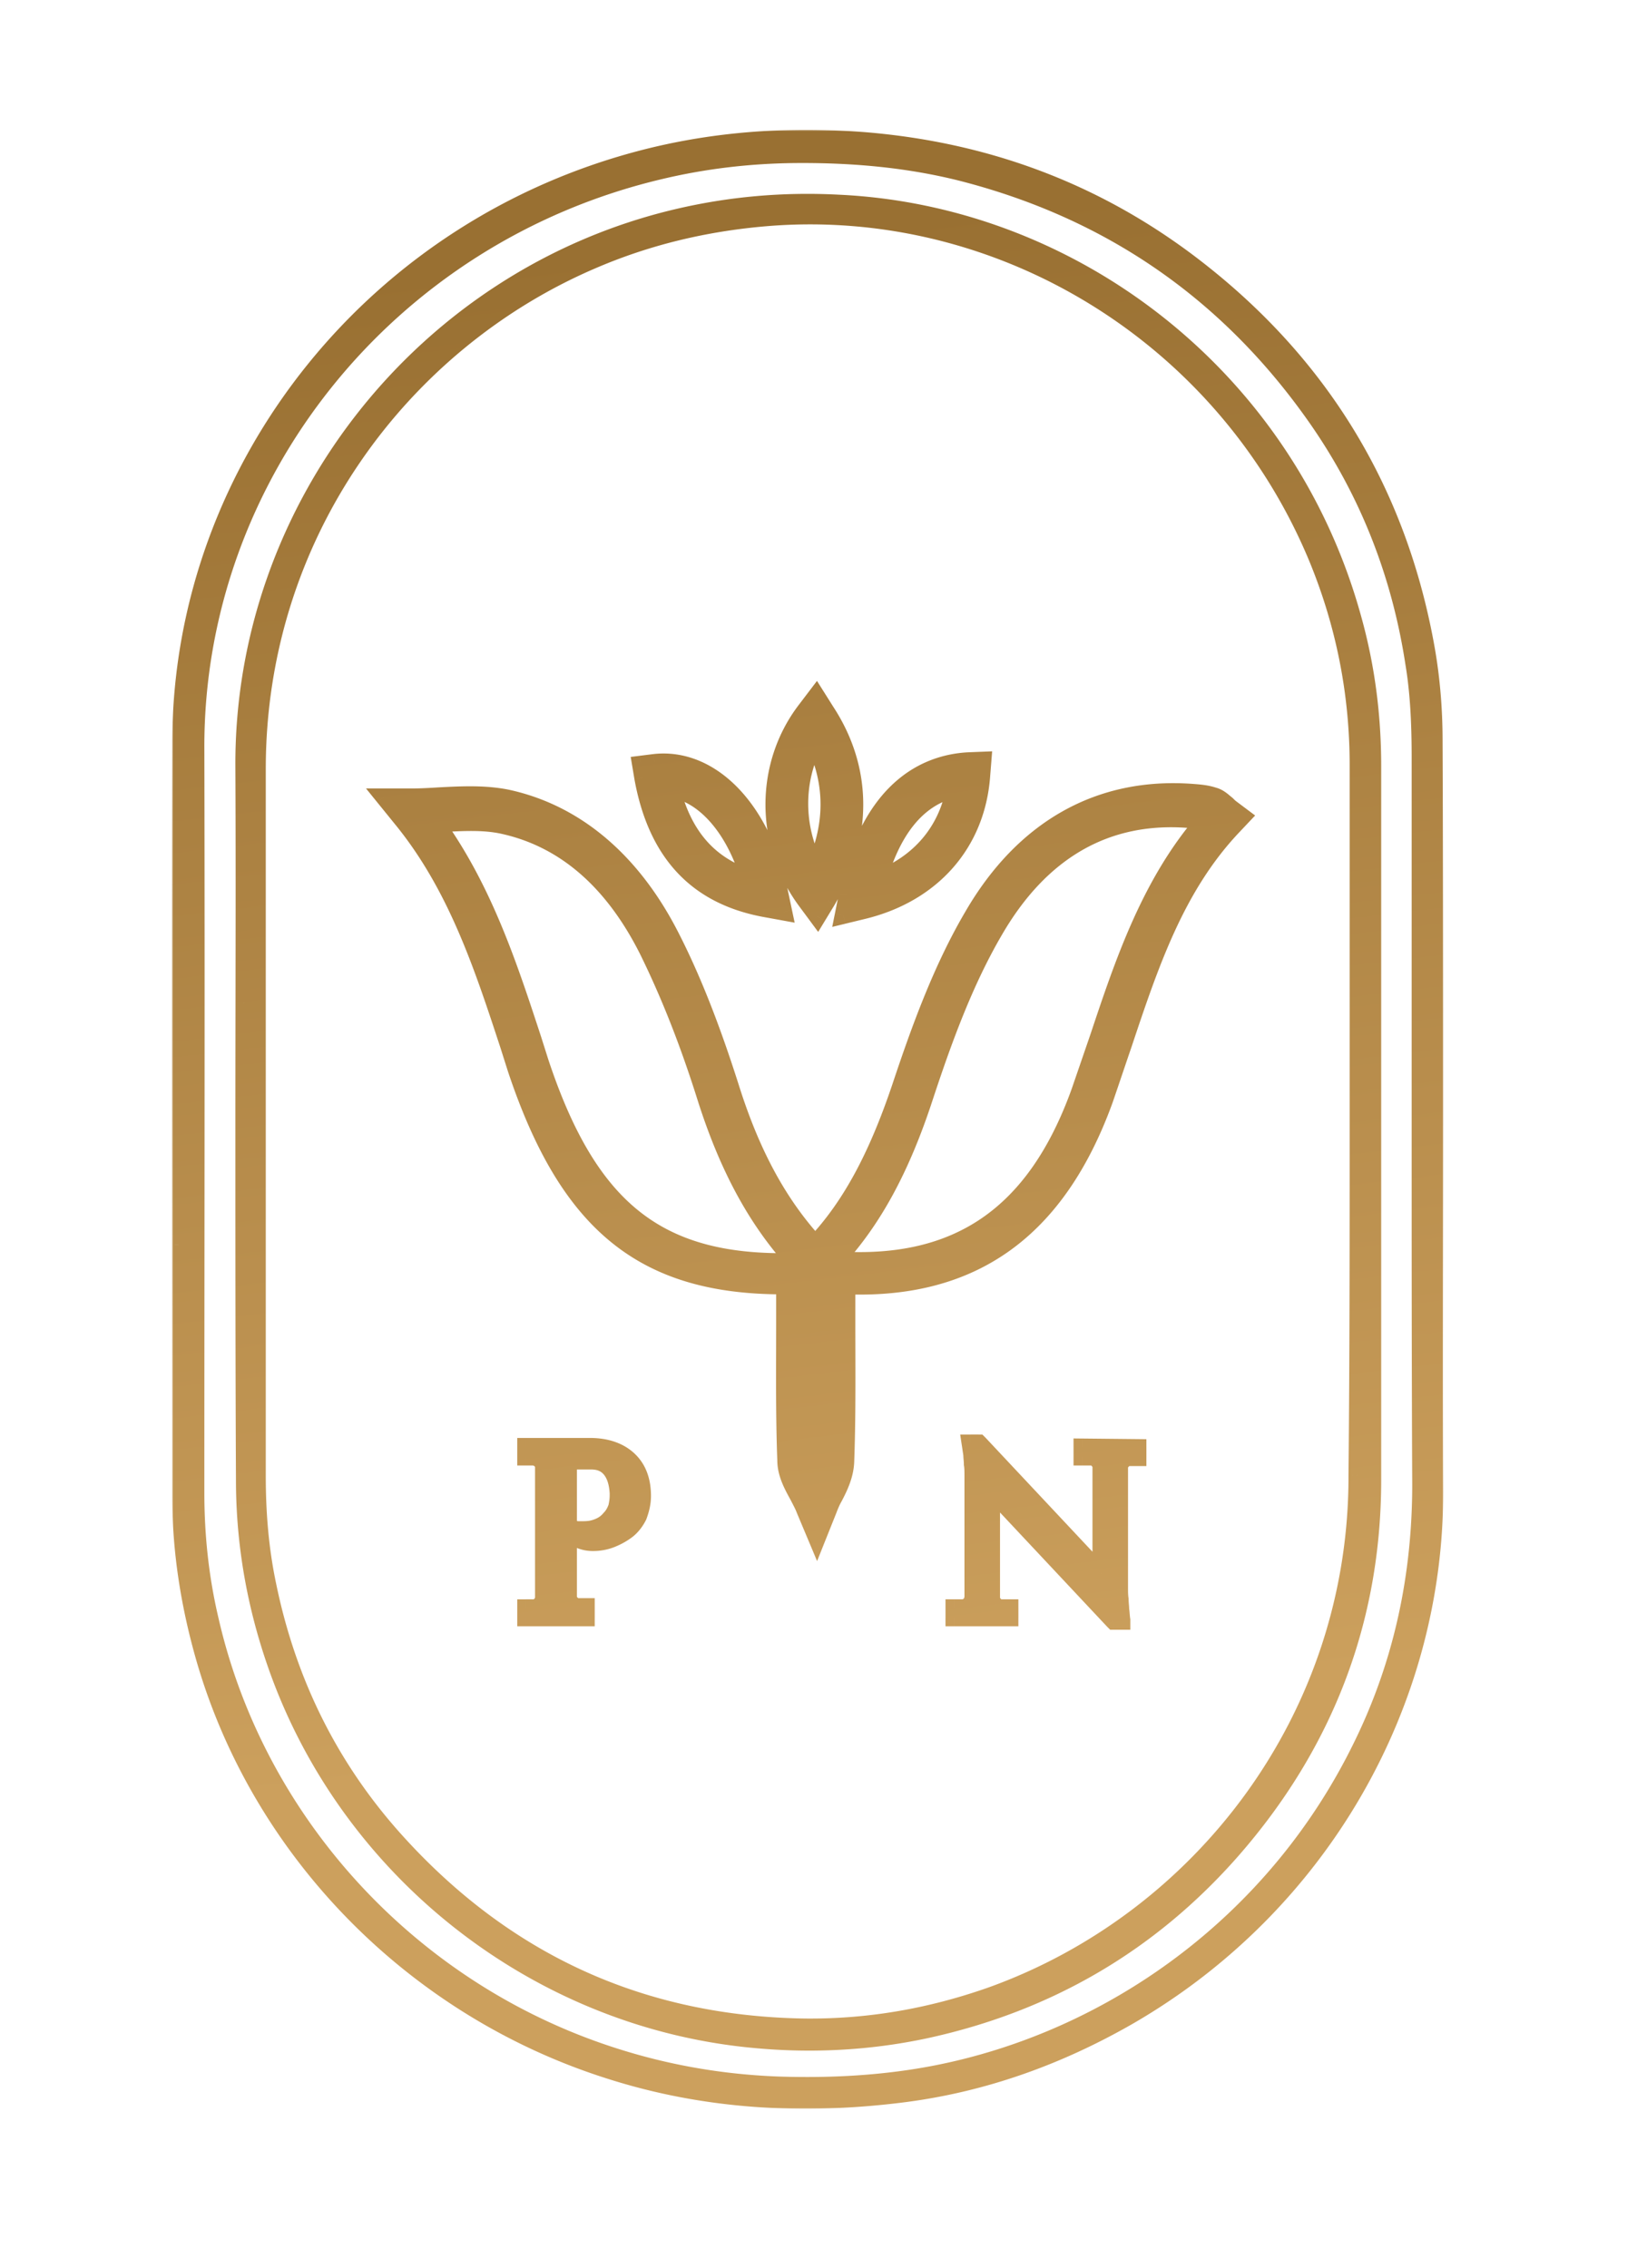 <svg width="575" height="792" viewBox="0 0 575 792" fill="none" xmlns="http://www.w3.org/2000/svg"><mask id="c" maskUnits="userSpaceOnUse" x="60.042" y="45.337" width="444" height="691" fill="#000"><path fill="#fff" d="M60.042 45.337h444v691h-444z"/><path fill-rule="evenodd" clip-rule="evenodd" d="M500.801 434.467c.022-14.28.044-28.568.044-42.878 0-44.112 0-88.223-.2-132.736 0-11.629-1.002-23.459-3.207-34.888-9.821-52.131-35.674-95.24-77.562-128.524-34.472-27.47-73.954-42.708-118.247-46.317-23.649-1.805-47.098-.602-70.347 4.611-99.407 22.457-167.95 109.276-168.15 205.319-.134 58.545-.09 117.091-.045 175.636v.007c.022 29.274.045 58.548.045 87.822 0 19.048 3.006 37.896 8.217 56.142 19.44 67.771 73.152 122.509 141.295 144.164 33.67 10.827 68.142 12.632 102.814 8.221 28.059-3.609 54.113-13.033 78.564-27.069 66.94-38.697 107.224-109.476 106.823-183.864-.134-28.598-.089-57.107-.044-85.646m-4.966-169.799v126.52c0 42.306 0 84.814.2 127.121 0 31.88-6.413 62.357-20.443 91.029-30.664 63.16-88.584 102.86-148.309 114.69-18.238 3.609-36.877 4.612-55.516 4.01-21.445-.802-42.088-4.611-62.33-11.629-68.343-23.66-120.251-81.406-136.084-150.781-3.407-14.436-5.01-29.274-5.01-44.312 0-28.947.022-57.872.044-86.789.044-57.813.089-115.596-.045-173.468-.2-94.84 66.74-179.052 162.339-201.509 15.232-3.609 30.664-5.414 46.297-5.614 19.641-.2 39.282 1.403 58.522 6.216 51.908 13.233 92.994 41.705 123.458 84.814 18.438 26.066 29.862 55.139 34.672 86.619 1.804 10.827 2.205 22.055 2.205 33.083M85.222 350.084c-.022 13.701-.044 27.402-.044 41.104v.002c0 41.705 0 83.409.2 125.515 0 22.256 3.808 43.91 11.224 64.964 25.252 71.781 90.99 123.111 165.946 130.329 20.242 2.005 40.485 1.002 60.326-3.208 42.689-9.224 78.564-30.076 107.224-62.759 32.267-36.893 49.102-80.202 49.102-129.326v-249.23c0-17.644-2.204-34.888-7.014-51.931-23.449-84.413-98.205-140.755-179.375-144.565-19.04-1.002-37.879.602-56.518 5.013C148.109 96.844 84.577 177.247 85.178 267.876c.133 27.402.089 54.805.044 82.207zm388.968-83.01v124.715c0 41.104 0 82.208-.401 123.312.2 84.814-54.514 155.392-127.667 181.658-21.044 7.419-42.488 11.229-64.935 11.028-57.721-.802-105.621-23.058-143.9-65.966-22.648-25.465-37.078-55.14-43.892-88.624-2.605-12.432-3.608-25.064-3.608-37.896V268.478c0-82.208 50.506-148.976 116.644-177.448 19.44-8.422 39.683-13.234 60.927-15.038 81.37-6.818 159.934 40.702 192.402 118.499 9.62 23.259 14.43 47.52 14.43 72.583M285.195 537.156l-4.209-10.025c-.449-1.197-1.008-2.282-1.597-3.421v-.001q-.301-.58-.608-1.19c-2.204-4.01-4.409-8.02-4.409-12.632-.481-12.839-.449-25.677-.417-38.413.008-3.177.016-6.346.016-9.508v-13.033h-.601c-48.902 0-75.157-21.654-93.194-75.791l-2.606-8.221-.146-.444c-8.972-27.33-18.196-55.423-37.332-78.756l-6.013-7.419h9.42c3.407 0 6.814-.2 10.021-.401 7.816-.401 15.833-.802 23.649.802 23.85 5.214 43.491 21.856 56.919 48.122 7.616 14.837 14.43 32.281 21.044 53.134 7.215 22.858 16.635 40.302 29.462 54.337 12.425-13.233 21.645-30.477 29.862-54.938 6.614-19.851 14.23-40.904 25.052-59.35 17.837-30.878 44.493-45.716 76.76-43.31 2.606.201 5.011.401 7.416 1.203 1.603.401 2.806 1.404 4.209 2.607.3.2.551.451.826.727.276.275.576.576.977.877l4.009 3.008-3.407 3.609c-19.641 20.852-28.66 47.52-38.08 75.791a2322 2322 0 0 0-3.308 9.727c-1.102 3.257-2.204 6.515-3.306 9.722-16.434 45.315-45.695 66.568-89.987 64.964v12.833q.001 4.721.015 9.523c.033 12.911.066 26.184-.416 39.2-.201 4.411-2.004 8.421-4.009 12.231-.801 1.403-1.403 2.807-2.004 4.411zm-2.405-91.23v16.241c0 3.117-.008 6.249-.016 9.393-.032 12.632-.065 25.443.417 38.127 0 1.604.801 3.609 1.803 5.413.802-1.804 1.403-3.408 1.403-5.012.401-16.041.401-32.482.401-48.322v-16.442l-2.004 2.005zm-130.473-158.4c16.635 23.258 25.253 49.525 33.671 75.19l2.605 8.22c17.236 51.931 41.687 70.779 88.785 69.576-13.428-14.837-23.248-33.084-30.864-56.944-6.413-20.451-13.228-37.294-20.443-51.931-12.225-24.261-29.261-38.898-50.705-43.51-6.574-1.395-13.741-1.007-21.109-.609h-.001l-.135.008c-.568-.142-1.036-.083-1.403-.036-.15.019-.284.036-.401.036M292.009 439.91c42.489 2.808 69.545-15.839 84.977-58.748l6.614-19.248c8.819-26.467 18.038-53.536 36.677-75.19-1.203-.201-3.006-.401-4.809-.602h-.001c-29.061-2.406-52.109 10.828-68.343 38.898-10.422 17.845-17.837 38.297-24.251 57.746-8.217 25.264-18.037 43.109-30.864 57.144m-25.052-122.709 6.614 1.203-1.403-6.617c-5.812-29.073-23.85-47.72-43.691-45.515l-4.81.602.801 4.812c4.81 26.266 18.84 41.104 42.489 45.515m-32.468-41.705c4.209 16.441 13.028 26.466 27.057 31.078-5.211-17.444-15.633-29.274-27.057-31.078m59.925 44.111 1.403-7.018c7.816-37.294 27.457-46.116 42.288-46.918l5.011-.201-.401 5.013c-1.604 23.86-17.236 41.705-41.687 47.52zm38.881-44.111c-12.426 2.807-21.445 13.433-26.655 31.479 14.43-5.614 23.849-16.642 26.655-31.479m-51.908 39.099 4.008 5.414 3.407-5.615c12.827-22.256 12.827-45.715-.4-65.966l-3.408-5.414-3.807 5.013c-14.631 19.248-14.631 46.517.2 66.568m3.006-55.34c-7.014 13.234-7.014 29.675.201 43.309 6.613-14.837 6.413-29.474-.201-43.309m-83.16 274.85a5 5 0 0 1-.614-.157c-.235 0-.401-.069-.539-.126a.7.7 0 0 0-.263-.074l-.802-.401v2.606l.401.201c1.403.802 2.606 1.403 3.808 1.804 1.203.401 2.405.602 3.808.602 2.205 0 4.409-.401 6.413-1.203q3.007-1.203 5.412-3.008c1.603-1.203 3.006-3.007 4.008-5.012.802-2.206 1.403-4.412 1.403-7.018q0-8.121-4.81-12.632c-3.207-3.008-7.816-4.612-13.428-4.612h-22.447v3.609h2.405c1.002 0 1.804.401 2.606 1.003q1.202 1.203 1.202 2.406v45.515c0 1.203-.401 2.005-1.202 2.807-.602.602-1.403 1.003-2.606 1.003h-2.405v3.408h21.044v-3.809h-2.405c-1.002 0-1.804-.201-2.605-1.003-.802-.602-1.203-1.604-1.203-2.607v-47.319h8.017c3.006 0 5.211 1.002 6.814 3.008 1.603 2.005 2.405 4.812 2.605 8.22v.802c0 1.404-.2 2.607-.4 3.609v.201q-.902 2.706-2.405 4.211c-1.002 1.203-2.005 2.005-3.207 2.606q-1.804.903-3.608 1.203l-.107.018c-1.167.183-2.328.183-3.3.183-.603 0-1.133 0-1.59-.044m187.579 31.924h2.805v-.401a22 22 0 0 1-.2-1.805c-.05-.601-.1-1.203-.2-1.804 0-.579-.047-1.111-.095-1.663a21 21 0 0 1-.106-1.946c-.2-1.404-.2-2.607-.2-3.81v-42.307q0-1.203 1.202-2.406a3.32 3.32 0 0 1 2.405-1.002h2.806v-3.409l-19.44-.2v3.408h2.805c1.003 0 2.005.201 2.606 1.003.802.802 1.202 1.604 1.202 2.606v37.094l-42.488-45.314-.201-.201h-3.006l.601 4.01c0 .479.046 1.003.094 1.551.052.6.107 1.229.107 1.858.2 1.203.2 2.606.2 4.01v42.507c-.2 1.003-.401 1.805-1.202 2.607-.802.601-1.604 1.002-2.606 1.002h-2.806v3.409h19.441v-3.409h-2.806c-1.002 0-1.804-.2-2.405-1.002-.802-.802-1.202-1.604-1.202-2.607v-37.294l42.488 45.314z"/></mask><path fill-rule="evenodd" clip-rule="evenodd" d="M500.801 434.467c.022-14.28.044-28.568.044-42.878 0-44.112 0-88.223-.2-132.736 0-11.629-1.002-23.459-3.207-34.888-9.821-52.131-35.674-95.24-77.562-128.524-34.472-27.47-73.954-42.708-118.247-46.317-23.649-1.805-47.098-.602-70.347 4.611-99.407 22.457-167.95 109.276-168.15 205.319-.134 58.545-.09 117.091-.045 175.636v.007c.022 29.274.045 58.548.045 87.822 0 19.048 3.006 37.896 8.217 56.142 19.44 67.771 73.152 122.509 141.295 144.164 33.67 10.827 68.142 12.632 102.814 8.221 28.059-3.609 54.113-13.033 78.564-27.069 66.94-38.697 107.224-109.476 106.823-183.864-.134-28.598-.089-57.107-.044-85.646m-4.966-169.799v126.52c0 42.306 0 84.814.2 127.121 0 31.88-6.413 62.357-20.443 91.029-30.664 63.16-88.584 102.86-148.309 114.69-18.238 3.609-36.877 4.612-55.516 4.01-21.445-.802-42.088-4.611-62.33-11.629-68.343-23.66-120.251-81.406-136.084-150.781-3.407-14.436-5.01-29.274-5.01-44.312 0-28.947.022-57.872.044-86.789.044-57.813.089-115.596-.045-173.468-.2-94.84 66.74-179.052 162.339-201.509 15.232-3.609 30.664-5.414 46.297-5.614 19.641-.2 39.282 1.403 58.522 6.216 51.908 13.233 92.994 41.705 123.458 84.814 18.438 26.066 29.862 55.139 34.672 86.619 1.804 10.827 2.205 22.055 2.205 33.083M85.222 350.084c-.022 13.701-.044 27.402-.044 41.104v.002c0 41.705 0 83.409.2 125.515 0 22.256 3.808 43.91 11.224 64.964 25.252 71.781 90.99 123.111 165.946 130.329 20.242 2.005 40.485 1.002 60.326-3.208 42.689-9.224 78.564-30.076 107.224-62.759 32.267-36.893 49.102-80.202 49.102-129.326v-249.23c0-17.644-2.204-34.888-7.014-51.931-23.449-84.413-98.205-140.755-179.375-144.565-19.04-1.002-37.879.602-56.518 5.013C148.109 96.844 84.577 177.247 85.178 267.876c.133 27.402.089 54.805.044 82.207zm388.968-83.01v124.715c0 41.104 0 82.208-.401 123.312.2 84.814-54.514 155.392-127.667 181.658-21.044 7.419-42.488 11.229-64.935 11.028-57.721-.802-105.621-23.058-143.9-65.966-22.648-25.465-37.078-55.14-43.892-88.624-2.605-12.432-3.608-25.064-3.608-37.896V268.478c0-82.208 50.506-148.976 116.644-177.448 19.44-8.422 39.683-13.234 60.927-15.038 81.37-6.818 159.934 40.702 192.402 118.499 9.62 23.259 14.43 47.52 14.43 72.583M285.195 537.156l-4.209-10.025c-.449-1.197-1.008-2.282-1.597-3.421v-.001q-.301-.58-.608-1.19c-2.204-4.01-4.409-8.02-4.409-12.632-.481-12.839-.449-25.677-.417-38.413.008-3.177.016-6.346.016-9.508v-13.033h-.601c-48.902 0-75.157-21.654-93.194-75.791l-2.606-8.221-.146-.444c-8.972-27.33-18.196-55.423-37.332-78.756l-6.013-7.419h9.42c3.407 0 6.814-.2 10.021-.401 7.816-.401 15.833-.802 23.649.802 23.85 5.214 43.491 21.856 56.919 48.122 7.616 14.837 14.43 32.281 21.044 53.134 7.215 22.858 16.635 40.302 29.462 54.337 12.425-13.233 21.645-30.477 29.862-54.938 6.614-19.851 14.23-40.904 25.052-59.35 17.837-30.878 44.493-45.716 76.76-43.31 2.606.201 5.011.401 7.416 1.203 1.603.401 2.806 1.404 4.209 2.607.3.2.551.451.826.727.276.275.576.576.977.877l4.009 3.008-3.407 3.609c-19.641 20.852-28.66 47.52-38.08 75.791a2322 2322 0 0 0-3.308 9.727c-1.102 3.257-2.204 6.515-3.306 9.722-16.434 45.315-45.695 66.568-89.987 64.964v12.833q.001 4.721.015 9.523c.033 12.911.066 26.184-.416 39.2-.201 4.411-2.004 8.421-4.009 12.231-.801 1.403-1.403 2.807-2.004 4.411zm-2.405-91.23v16.241c0 3.117-.008 6.249-.016 9.393-.032 12.632-.065 25.443.417 38.127 0 1.604.801 3.609 1.803 5.413.802-1.804 1.403-3.408 1.403-5.012.401-16.041.401-32.482.401-48.322v-16.442l-2.004 2.005zm-130.473-158.4c16.635 23.258 25.253 49.525 33.671 75.19l2.605 8.22c17.236 51.931 41.687 70.779 88.785 69.576-13.428-14.837-23.248-33.084-30.864-56.944-6.413-20.451-13.228-37.294-20.443-51.931-12.225-24.261-29.261-38.898-50.705-43.51-6.574-1.395-13.741-1.007-21.109-.609h-.001l-.135.008c-.568-.142-1.036-.083-1.403-.036-.15.019-.284.036-.401.036M292.009 439.91c42.489 2.808 69.545-15.839 84.977-58.748l6.614-19.248c8.819-26.467 18.038-53.536 36.677-75.19-1.203-.201-3.006-.401-4.809-.602h-.001c-29.061-2.406-52.109 10.828-68.343 38.898-10.422 17.845-17.837 38.297-24.251 57.746-8.217 25.264-18.037 43.109-30.864 57.144m-25.052-122.709 6.614 1.203-1.403-6.617c-5.812-29.073-23.85-47.72-43.691-45.515l-4.81.602.801 4.812c4.81 26.266 18.84 41.104 42.489 45.515m-32.468-41.705c4.209 16.441 13.028 26.466 27.057 31.078-5.211-17.444-15.633-29.274-27.057-31.078m59.925 44.111 1.403-7.018c7.816-37.294 27.457-46.116 42.288-46.918l5.011-.201-.401 5.013c-1.604 23.86-17.236 41.705-41.687 47.52zm38.881-44.111c-12.426 2.807-21.445 13.433-26.655 31.479 14.43-5.614 23.849-16.642 26.655-31.479m-51.908 39.099 4.008 5.414 3.407-5.615c12.827-22.256 12.827-45.715-.4-65.966l-3.408-5.414-3.807 5.013c-14.631 19.248-14.631 46.517.2 66.568m3.006-55.34c-7.014 13.234-7.014 29.675.201 43.309 6.613-14.837 6.413-29.474-.201-43.309m-83.16 274.85a5 5 0 0 1-.614-.157c-.235 0-.401-.069-.539-.126a.7.7 0 0 0-.263-.074l-.802-.401v2.606l.401.201c1.403.802 2.606 1.403 3.808 1.804 1.203.401 2.405.602 3.808.602 2.205 0 4.409-.401 6.413-1.203q3.007-1.203 5.412-3.008c1.603-1.203 3.006-3.007 4.008-5.012.802-2.206 1.403-4.412 1.403-7.018q0-8.121-4.81-12.632c-3.207-3.008-7.816-4.612-13.428-4.612h-22.447v3.609h2.405c1.002 0 1.804.401 2.606 1.003q1.202 1.203 1.202 2.406v45.515c0 1.203-.401 2.005-1.202 2.807-.602.602-1.403 1.003-2.606 1.003h-2.405v3.408h21.044v-3.809h-2.405c-1.002 0-1.804-.201-2.605-1.003-.802-.602-1.203-1.604-1.203-2.607v-47.319h8.017c3.006 0 5.211 1.002 6.814 3.008 1.603 2.005 2.405 4.812 2.605 8.22v.802c0 1.404-.2 2.607-.4 3.609v.201q-.902 2.706-2.405 4.211c-1.002 1.203-2.005 2.005-3.207 2.606q-1.804.903-3.608 1.203l-.107.018c-1.167.183-2.328.183-3.3.183-.603 0-1.133 0-1.59-.044m187.579 31.924h2.805v-.401a22 22 0 0 1-.2-1.805c-.05-.601-.1-1.203-.2-1.804 0-.579-.047-1.111-.095-1.663a21 21 0 0 1-.106-1.946c-.2-1.404-.2-2.607-.2-3.81v-42.307q0-1.203 1.202-2.406a3.32 3.32 0 0 1 2.405-1.002h2.806v-3.409l-19.44-.2v3.408h2.805c1.003 0 2.005.201 2.606 1.003.802.802 1.202 1.604 1.202 2.606v37.094l-42.488-45.314-.201-.201h-3.006l.601 4.01c0 .479.046 1.003.094 1.551.052.6.107 1.229.107 1.858.2 1.203.2 2.606.2 4.01v42.507c-.2 1.003-.401 1.805-1.202 2.607-.802.601-1.604 1.002-2.606 1.002h-2.806v3.409h19.441v-3.409h-2.806c-1.002 0-1.804-.2-2.405-1.002-.802-.802-1.202-1.604-1.202-2.607v-37.294l42.488 45.314z" fill="url(#a)"/><path d="M288.298 461.766v-16.442h-3v16.442zm212.503-27.299 3 .005zm-.156-175.614h-3v.014zm-3.207-34.888-2.948.556.002.012zM419.876 95.441l-1.869 2.346.003.002zM301.629 49.124l.244-2.99-.008-.001h-.007zm-70.347 4.611-.656-2.927-.005.001zM63.132 259.054l3 .007v-.001zm-.045 175.636 3-.002zm0 .001 3-.002zm0 .006-3 .003zm8.262 143.964-2.885.824.001.003zm141.295 144.164.918-2.856-.01-.003zm102.814 8.221.379 2.976.004-.001zm78.564-27.069 1.494 2.602.008-.004zm106.823-183.864-3 .014v.002zm-4.81-1.804h3v-.015zm-20.443 91.029-2.694-1.318-.004.008zm-148.309 114.69.582 2.943h.001zm-55.516 4.01-.112 2.998h.008l.007.001zm-62.33-11.629.983-2.835h-.002zM73.353 565.628l2.925-.667-.003-.011-.002-.011zm-4.966-131.101-3-.003zm-.045-173.468-3 .006v.001zM230.681 59.55l.686 2.92h.006zm46.297-5.614-.031-3h-.008zm58.522 6.216.741-2.907-.013-.004zm123.458 84.814-2.45 1.731v.001zm34.672 86.619-2.966.453.004.02.003.02zM85.222 350.084l3 .005v-.005zm.156 166.621h3v-.015zm11.224 64.964 2.83-.996v-.001zm165.946 130.329.296-2.986h-.008zm60.326-3.208.623 2.934.01-.002zm107.224-62.759 2.255 1.978.003-.003zm42.088-430.487-2.891.803.003.012zM292.811 70.979l-.158 2.996h.018zm-56.518 5.013.691 2.92v-.001zM85.178 267.876l3-.014v-.006zm.044 82.207-3-.005v.005zM473.79 515.101l-3-.03v.037zM346.122 696.759l.998 2.83.008-.003.008-.003zm-64.935 11.028-.042 3h.015zm-143.9-65.966-2.242 1.993.003.004zm-43.892-88.624 2.94-.599-.002-.008-.002-.009zM206.431 91.03l1.186 2.755.006-.003zm60.927-15.038-.25-2.99h-.004zM459.76 194.49l2.772-1.147-.004-.009zM280.986 527.13l-2.809 1.053.02.054.023.054zm4.209 10.025-2.766 1.161 2.833 6.751 2.718-6.798zm-5.806-13.446-2.683 1.341.009.017.008.018zm0-.001 2.683-1.341-.008-.018-.009-.017zm-.608-1.19 2.684-1.341-.026-.053-.029-.051zm-4.409-12.632h3v-.056l-.002-.056zm-.417-38.413-3-.008zm.016-22.541h3v-3h-3zm-93.795-75.791-2.86.906.006.021.007.021zm-2.606-8.221 2.86-.906-.005-.015-.005-.015zm-.146-.444-2.85.935zm-37.332-78.756-2.331 1.889.006.007.005.007zm-6.013-7.419v-3h-6.293l3.963 4.889zm19.441-.401-.154-2.996-.016.001-.017.001zm23.649.802.641-2.93-.019-.004-.019-.004zm56.919 48.122-2.671 1.366.002.004zm21.044 53.134 2.861-.903-.001-.004zm29.462 54.337-2.215 2.024 2.185 2.391 2.217-2.361zm29.862-54.938 2.844.955.002-.007zm25.052-59.35 2.588 1.518.005-.009.005-.009zm76.76-43.31.23-2.991h-.007zm7.416 1.203-.949 2.846.109.037.112.028zm4.209 2.607-1.953 2.277.137.118.151.101zm.826.727-2.122 2.121zm.977.877 1.801-2.4zm4.009 3.008 2.181 2.059 2.306-2.443-2.687-2.016zm-3.407 3.609-2.182-2.06-.002.003zm-38.08 75.791 2.837.975.005-.013.004-.014zm-3.308 9.727 2.842.961zm-3.306 9.722 2.821 1.023.008-.024.008-.024zm-89.987 64.964.108-2.998-3.108-.112v3.11zm.015 22.356 3-.008zm-.416 39.2 2.997.136v-.013l.001-.012zm-4.009 12.231 2.605 1.488.026-.046.024-.046zm-2.004 4.411 2.786 1.114.012-.031.011-.03zm-6.413-81.205 1.721-2.458-4.721-3.306v5.764zm-.016 25.634-3-.008zm.417 38.127h3v-.057l-.003-.057zm1.803 5.413-2.622 1.457 2.921 5.261 2.443-5.5zm1.403-5.012-2.999-.075-.001.037v.038zm.401-64.764h3v-7.245l-5.122 5.124zm-2.004 2.005-1.721 2.458 2.063 1.444 1.78-1.781zm-98.806-84.613 2.86-.907-.005-.014-.005-.014zm-33.671-75.19v-3h-5.833l3.393 4.745zm36.276 83.41-2.86.907.006.019.007.019zm88.785 69.576.077 2.999 6.533-.167-4.385-4.845zm-30.864-56.944-2.862.898.002.007.002.007zm-20.443-51.931 2.691-1.326-.006-.012-.006-.012zm-50.705-43.51.63-2.933-.008-.001zm-21.109-.609v3h.081l.081-.004zm-.001 0v-3h-.081l-.081.005zm-.135.008-.728 2.91.439.11.451-.025zm-1.403-.036v3h.19l.188-.024zm0 0v-3h-.19l-.188.024zm224.268 93.672 2.823 1.015.008-.02.007-.02zm-84.977 58.748-2.215-2.023-4.209 4.606 6.226.411zm91.591-77.996 2.837.974.005-.013.004-.013zm36.677-75.19 2.273 1.957 3.477-4.04-5.257-.876zm-4.809-.602-.344 2.981.012.001zm-.001 0 .343-2.98-.048-.006-.048-.004zm-68.343 38.898 2.591 1.513.006-.011zm-24.251 57.746-2.849-.939-.003.011zm-49.302-64.362-.537 2.952 4.399.8-.927-4.374zm-6.614-1.203-.55 2.949.013.002zm5.211-5.414-2.942.588.004.017.003.018zm-43.691-45.515-.332-2.981-.02.002-.02.003zm-4.81.602-.373-2.977-3.1.388.514 3.082zm.801 4.812-2.959.493.004.024.005.023zm10.021 3.81.468-2.964-4.505-.711 1.131 4.419zm27.057 31.078-.937 2.85 5.455 1.793-1.644-5.502zm34.271 6.015-2.936-.615-.003.013-.003.014zm-1.403 7.018-2.942-.588-.922 4.612 4.571-1.109zm43.691-53.936-.12-2.998-.021.001-.021.001zm5.011-.201 2.99.239.27-3.372-3.38.136zm-.401 5.013-2.991-.239-.001.019-.001.019zm-41.687 47.52-.694-2.919-.013.003zm32.267-42.507 2.948.557.849-4.491-4.458 1.007zm-26.655 31.479-2.883-.832-1.682 5.827 5.652-2.199zm-21.245 13.034-2.411 1.785 2.658 3.59 2.318-3.819zm-4.008-5.414-2.412 1.784.001.001zm7.415-.201 2.565 1.557.018-.029.017-.03zm-.4-65.966-2.539 1.598.013.021.014.021zm-3.408-5.414 2.539-1.598-2.307-3.666-2.62 3.449zm-3.807 5.013 2.388 1.815v-.001zm3.206 11.228 2.707-1.294-2.569-5.372-2.788 5.261zm.201 43.309-2.652 1.404 2.883 5.447 2.509-5.629zm-83.975 231.384.949-2.846-.462-.154h-.487zm.614.157-.567 2.946.14.027.142.014zm-1.153-.283 1.148-2.771zm-.263-.074-1.342 2.683.633.317h.709zm-.802-.401 1.343-2.683-4.343-2.173v4.856zm0 2.606h-3v1.854l1.658.829zm.401.201 1.489-2.605-.072-.041-.075-.037zm3.808 1.804.949-2.846zm19.641-8.621 2.684 1.341.077-.155.059-.162zm-3.407-19.65-2.052 2.188zm-35.875-4.612v-3h-3v3zm0 3.609h-3v3h3zm5.011 1.003 2.121-2.121-.15-.151-.171-.128zm0 50.728 2.121 2.121zm-5.011 1.003v-3h-3v3zm0 3.408h-3v3h3zm21.044 0v3h3v-3zm0-3.809h3v-3h-3zm-5.01-1.003 2.121-2.121-.15-.151-.171-.128zm-1.203-49.926v-3h-3v3zm17.436 11.228h3v-.088l-.005-.088zm-.4 4.411-2.942-.588-.058.292v.296zm0 .201 2.846.948.154-.461v-.487zm-2.405 4.211-2.122-2.121-.096.096-.087.104zm-3.207 2.606 1.342 2.683zm-3.608 1.203.488 2.96.006-.001zm-.107.018.466 2.963.011-.001.011-.002zm185.494 32.063v3h3v-3zm-2.805 0-2.122 2.121.879.879h1.243zm2.805-.401h3v-.248l-.04-.245zm-.2-1.805 2.99-.249zm-.2-1.804h-3v.248l.04.245zm-.095-1.663-2.988.26zm-.106-1.946h3v-.213l-.03-.211zm1.002-48.523-2.121-2.121zm5.211-1.002v3h3v-3zm0-3.409h3v-2.969l-2.969-.031zm-19.44-.2.031-3-3.031-.032v3.032zm0 3.408h-3v3h3zm5.411 1.003-2.4 1.799.127.171.151.151zm1.202 39.7-2.188 2.052 5.188 5.533v-7.585zm-42.488-45.314 2.188-2.052-.033-.036-.034-.033zm-.201-.201 2.122-2.121-.879-.879h-1.243zm-3.006 0v-3h-3.483l.516 3.445zm.601 4.01h3v-.224l-.033-.221zm.094 1.551-2.989.26zm.107 1.858h-3v.248l.041.245zm.2 46.517 2.942.588.058-.291v-.297zm-1.202 2.607 1.8 2.399.171-.128.15-.15zm-5.412 1.002v-3h-3v3zm0 3.409h-3v3h3zm19.441 0v3h3v-3zm0-3.409h3v-3h-3zm-5.211-1.002 2.4-1.8-.127-.17-.151-.151zm-1.202-39.901 2.188-2.052-5.188-5.533v7.585zm42.488 45.314-2.188 2.052.033.036.034.034zm109.234-174.239c0 14.307-.022 28.593-.044 42.874l6 .009c.022-14.28.044-28.57.044-42.883zm-.2-132.722c.2 44.504.2 88.609.2 132.722h6c0-44.111 0-88.229-.2-132.749zm-3.153-34.334c2.165 11.221 3.153 22.859 3.153 34.32h6c0-11.797-1.017-23.819-3.261-35.456zM418.01 97.79c41.321 32.834 66.792 75.305 76.48 126.731l5.896-1.111c-9.953-52.838-36.19-96.584-78.644-130.318zM301.386 52.114c43.719 3.562 82.631 18.588 116.621 45.673l3.739-4.693c-34.954-27.853-75.008-43.304-119.873-46.96zm-69.447 4.549c22.919-5.14 46.066-6.333 69.462-4.548l.457-5.983c-23.903-1.823-47.654-.61-71.232 4.676zM66.132 259.06c.197-94.614 67.742-180.244 165.812-202.398l-1.323-5.853C129.877 73.568 60.335 161.577 60.131 259.048zm-.045 175.628c-.044-58.546-.089-117.087.044-175.627l-6-.014c-.133 58.551-.089 117.101-.044 175.645zm0 .001v-.001l-6 .004v.001zm0 .001-6 .004v.001zm0 .001-6 .004v.001zm0 .001v-.001l-6 .004v.001zm0 0-6 .004v.001zm0 .001-6 .005v.001zm0 .001v-.001l-6 .005v.001zm0 .001-6 .005v.001zm.045 87.824c0-29.275-.023-58.55-.045-87.824l-6 .005c.022 29.274.045 58.547.045 87.819zm8.101 55.318c-5.145-18.016-8.101-36.585-8.101-55.318h-6c0 19.364 3.056 38.49 8.332 56.966zm139.319 142.129c-67.204-21.357-120.161-75.345-139.32-142.132l-5.767 1.654c19.723 68.755 74.189 124.243 143.27 146.196zm101.528 8.104c-34.319 4.366-68.338 2.569-101.518-8.101l-1.837 5.712c34.161 10.985 69.086 12.797 104.112 8.341zm77.449-26.694c-24.15 13.862-49.83 23.141-77.454 26.694l.766 5.951c28.493-3.665 54.922-13.233 79.675-27.442zm105.316-181.247c.395 73.296-39.304 143.085-105.324 181.251l3.003 5.195c67.859-39.23 108.728-110.998 108.321-186.478zm-.044-85.666c-.045 28.537-.09 57.055.044 85.664l6-.028c-.133-28.587-.089-57.087-.044-85.627zm1.034-43.275v-126.52h-6v126.52zm.2 127.106c-.2-42.298-.2-84.798-.2-127.106h-6c0 42.305 0 84.82.2 127.135zm-20.748 92.363c14.248-29.119 20.748-60.053 20.748-92.348h-6c0 31.465-6.327 61.485-20.137 89.711zM327.866 726.971c60.582-12 119.323-52.26 150.425-116.322l-5.397-2.621c-30.226 62.256-87.327 101.397-146.194 113.057zm-56.196 4.066c18.807.607 37.682-.402 56.195-4.066l-1.165-5.886c-17.962 3.555-36.365 4.551-54.836 3.955zm-63.216-11.794c20.529 7.117 41.466 10.98 63.201 11.793l.224-5.996c-21.154-.791-41.504-4.547-61.459-11.466zM70.428 566.296c16.066 70.396 68.718 128.953 138.027 152.948l1.963-5.67c-67.376-23.325-118.54-80.26-134.14-148.613zm-5.086-44.98c0 15.252 1.627 30.321 5.091 45.001l5.84-1.378c-3.35-14.193-4.93-28.798-4.93-43.623zm.045-86.792c-.022 28.918-.045 57.844-.045 86.792h6c0-28.946.023-57.869.045-86.787zm-.045-173.458c.134 57.867.09 115.645.045 173.458l6 .005c.044-57.812.089-115.6-.045-173.477zM229.995 56.63C133.074 79.397 65.139 164.794 65.342 261.065l6-.012c-.197-93.408 65.747-176.436 160.025-198.582zm46.944-5.694c-15.84.203-31.491 2.032-46.949 5.695l1.383 5.838c15.006-3.555 30.218-5.336 45.643-5.533zm59.289 6.305c-19.553-4.89-39.461-6.507-59.281-6.305l.061 6c19.462-.199 38.836 1.392 57.764 6.126zm125.18 85.993c-30.875-43.69-72.566-72.58-125.167-85.99l-1.482 5.815c51.216 13.056 91.696 41.111 121.749 83.638zm35.188 87.897c-4.878-31.921-16.471-61.436-35.189-87.898l-4.899 3.465c18.159 25.671 29.414 54.303 34.156 85.34zm2.239 33.537c0-11.084-.401-22.506-2.246-33.576l-5.918.986c1.763 10.583 2.164 21.618 2.164 32.59zM88.178 391.188c0-13.699.022-27.398.044-41.099l-6-.01c-.022 13.701-.044 27.405-.044 41.109zm0 .002v-.002h-6v.002zm.2 125.5c-.2-42.097-.2-83.794-.2-125.5h-6c0 41.703 0 83.415.2 125.529zm11.053 63.982c-7.306-20.743-11.053-42.061-11.053-63.967h-6c0 22.605 3.87 44.597 11.394 65.96zm163.405 128.34c-73.791-7.106-138.538-57.656-163.404-128.339l-5.66 1.991c25.639 72.88 92.366 124.989 168.488 132.32zm59.415-3.157c-19.528 4.144-39.46 5.133-59.407 3.157l-.592 5.971c20.537 2.034 41.09 1.018 61.245-3.259zm105.591-61.802c-28.227 32.189-63.529 52.714-105.602 61.804l1.267 5.865c43.306-9.357 79.754-30.537 108.846-63.713zM476.2 516.705c0 48.374-16.556 90.987-48.36 127.351l4.516 3.95c32.73-37.422 49.844-81.427 49.844-131.301zm0-249.23v249.23h6v-249.23zm-6.902-51.116c4.73 16.759 6.902 33.726 6.902 51.116h6c0-17.899-2.237-35.418-7.127-52.746zM292.671 73.976c79.897 3.75 153.528 59.227 176.624 142.371l5.781-1.606c-23.801-85.682-99.682-142.89-182.124-146.759zm-55.687 4.935c18.352-4.343 36.905-5.924 55.669-4.936l.316-5.992c-19.315-1.017-38.441.61-57.367 5.09zM88.178 267.856c-.592-89.222 61.974-168.412 148.806-188.945l-1.381-5.839C146.066 94.245 81.567 175.861 82.178 267.896zm.044 82.232c.045-27.401.09-54.813-.044-82.226l-6 .029c.133 27.391.089 54.783.044 82.187zm0-.004h-6v.001zm388.968 41.705V267.074h-6v124.715zm-.401 123.341c.401-41.121.401-82.24.401-123.341h-6c0 41.106 0 82.196-.401 123.282zM347.136 699.583c74.281-26.672 129.856-98.338 129.653-184.49l-6 .015c.197 83.477-53.656 152.966-125.68 178.828zm-65.976 11.204c22.816.204 44.607-3.671 65.96-11.198l-1.995-5.659c-20.735 7.31-41.834 11.054-63.911 10.857zm-146.112-66.969c38.831 43.525 87.523 66.155 146.097 66.969l.084-6c-56.867-.79-103.975-22.673-141.704-64.964zm-44.593-90.023c6.915 33.979 21.575 64.142 44.59 90.019l4.483-3.987c-22.279-25.051-36.48-54.239-43.193-87.229zm-3.668-38.494c0 12.987 1.014 25.832 3.672 38.511l5.872-1.231c-2.553-12.183-3.544-24.602-3.544-37.28zm0-246.823v246.823h6V268.478zM205.246 88.274c-67.159 28.911-118.458 96.713-118.458 180.204h6c0-80.924 49.712-146.66 114.83-174.693zm61.859-15.272c-21.539 1.83-42.102 6.714-61.866 15.275l2.385 5.505c19.118-8.28 39.04-13.022 59.989-14.801zm195.424 120.333c-32.962-78.981-112.734-127.26-195.42-120.333l.501 5.98c80.053-6.708 157.409 40.052 189.382 116.664zm14.662 73.739c0-25.457-4.888-50.108-14.658-73.73l-5.545 2.294c9.47 22.895 14.203 46.766 14.203 71.436zM278.22 528.292l4.209 10.025 5.532-2.322-4.209-10.026zm-1.497-3.206c.601 1.162 1.077 2.093 1.454 3.098l5.618-2.106c-.52-1.389-1.164-2.628-1.74-3.744zm-.017-.035 5.366-2.683zm-.608-1.191c.214.428.426.84.625 1.225l5.332-2.752c-.202-.39-.397-.768-.59-1.155zm-4.726-13.973c0 5.511 2.647 10.196 4.78 14.077l5.258-2.89c-2.275-4.139-4.038-7.474-4.038-11.187zm-.417-38.421c-.032 12.726-.065 25.625.419 38.534l5.996-.225c-.479-12.769-.447-25.548-.415-38.294zm.016-9.5q-.002 4.735-.016 9.5l6 .015c.008-3.175.016-6.349.016-9.515zm0-13.033v13.033h6v-13.033zm2.399 3h.601v-6h-.601zm-96.041-77.843c9.103 27.32 20.414 46.88 35.973 59.573 15.624 12.747 35.161 18.27 60.068 18.27v-6c-23.995 0-42.037-5.303-56.275-16.919-14.303-11.668-25.138-30.004-34.073-56.82zm-2.619-8.262 2.606 8.22 5.719-1.812-2.605-8.221zm-.136-.416.146.445 5.7-1.872-.145-.444zm-36.802-77.788c18.724 22.829 27.801 50.373 36.802 77.788l5.701-1.871c-8.945-27.244-18.314-55.886-37.863-79.722zm-6.023-7.433 6.012 7.419 4.662-3.778-6.013-7.418zm11.75-4.889h-9.42v6h9.42zm9.834-.395c-3.21.201-6.532.395-9.834.395v6c3.512 0 7.005-.206 10.208-.406zm24.439.858c-8.252-1.694-16.651-1.257-24.406-.86l.308 5.992c7.878-.404 15.512-.769 22.892.745zm58.987 49.694c-13.74-26.878-34.036-44.241-58.949-49.686l-1.281 5.861c22.786 4.981 41.773 20.902 54.888 46.557zm21.233 53.593c-6.645-20.951-13.518-38.563-21.235-53.597l-5.338 2.74c7.515 14.641 14.271 31.916 20.853 52.671zm28.816 53.221c-12.463-13.638-21.697-30.665-28.815-53.217l-5.722 1.806c7.312 23.164 16.918 41.025 30.108 55.458zm24.804-53.871c-8.141 24.235-17.183 41.037-29.205 53.841l4.374 4.107c12.829-13.663 22.225-31.348 30.519-56.037zm25.309-59.912c-10.995 18.739-18.692 40.053-25.311 59.919l5.692 1.897c6.609-19.834 14.143-40.627 24.794-58.78zm79.57-44.783c-33.535-2.501-61.23 13.033-79.581 44.8l5.196 3.001c17.324-29.989 42.94-44.129 73.939-41.818zm8.142 1.348c-2.806-.935-5.569-1.15-8.135-1.348l-.46 5.983c2.645.203 4.693.389 6.697 1.057zm5.212 3.176c-1.328-1.14-3.04-2.641-5.433-3.24l-1.456 5.821c.813.203 1.506.707 2.984 1.973zm.996.883c-.237-.238-.694-.708-1.284-1.102l-3.329 4.992c-.009-.007.009.005.071.061.071.064.151.143.298.291zm.656.598c-.211-.158-.377-.319-.656-.598l-4.244 4.242c.273.272.708.713 1.299 1.156zm4.008 3.008-4.008-3.008-3.601 4.8 4.008 3.007zm-3.026 8.068 3.407-3.609-4.363-4.119-3.407 3.609zm-37.415 74.68c9.455-28.377 18.303-54.389 37.417-74.682l-4.367-4.114c-20.168 21.412-29.358 48.735-38.742 76.9zm-3.312 9.74c1.103-3.26 2.203-6.512 3.303-9.713l-5.674-1.95a2200 2200 0 0 0-3.312 9.741zm-3.311 9.736c1.105-3.215 2.21-6.479 3.311-9.736l-5.683-1.922c-1.103 3.258-2.203 6.509-3.302 9.708zm-92.933 66.987c22.668.821 41.752-4.208 57.307-15.454 15.529-11.228 27.253-28.443 35.61-51.485l-5.641-2.046c-8.078 22.273-19.201 38.342-33.485 48.669-14.257 10.308-31.95 15.103-53.574 14.32zm3.109 9.835v-12.833h-6v12.833zm.015 9.515q-.013-4.802-.015-9.515h-6c0 3.15.007 6.331.015 9.53zm-.418 39.319c.484-13.085.45-26.418.418-39.319l-6 .015c.033 12.922.065 26.136-.414 39.082zm-4.352 13.516c2.033-3.863 4.118-8.374 4.351-13.491l-5.994-.272c-.169 3.705-1.691 7.214-3.667 10.97zm-1.85 4.068c.573-1.527 1.109-2.767 1.8-3.976l-5.21-2.976c-.912 1.597-1.578 3.165-2.208 4.846zm-4.032 10.086 4.009-10.025-5.571-2.228-4.009 10.025zm-2.19-76.103v-16.241h-6v16.241zm-.016 9.401c.008-3.143.016-6.28.016-9.401h-6q-.002 4.669-.016 9.385zm.414 38.005c-.478-12.612-.446-25.363-.414-38.005l-6-.016c-.032 12.622-.065 25.494.419 38.248zm1.429 4.071c-.951-1.713-1.426-3.154-1.426-3.957h-6c0 2.405 1.127 4.973 2.181 6.87zm-4.22-3.556c0 .906-.344 1.992-1.144 3.794l5.483 2.436c.803-1.806 1.661-3.929 1.661-6.23zm.401-48.322c0 15.846 0 32.25-.4 48.247l5.998.15c.402-16.085.402-32.564.402-48.397zm0-16.442v16.442h6v-16.442zm3.118 4.126 2.004-2.005-4.244-4.242-2.004 2.005zm-5.847-1.067 2.004 1.404 3.442-4.915-2.004-1.404zm-92.231-86.602c-8.396-25.602-17.137-52.31-34.08-76.001l-4.881 3.491c16.326 22.826 24.822 48.651 33.26 74.38zm2.615 8.249-2.605-8.221-5.72 1.813 2.605 8.221zm85.849 67.483c-23.141.591-40.252-3.752-53.668-14.228-13.48-10.526-23.656-27.57-32.194-53.294l-5.694 1.89c8.698 26.208 19.366 44.553 34.195 56.133 14.893 11.629 33.557 16.109 57.514 15.497zm-33.646-53.033c7.712 24.16 17.715 42.815 31.498 58.045l4.449-4.026c-13.073-14.445-22.711-32.282-30.231-55.843zm-20.275-51.517c7.14 14.487 13.899 31.184 20.271 51.503l5.725-1.795c-6.456-20.585-13.325-37.572-20.615-52.36zm-48.646-41.903c20.347 4.376 36.732 18.262 48.657 41.927l5.358-2.7c-12.525-24.857-30.211-40.245-52.754-45.093zm-20.316-.546c7.459-.403 14.211-.749 20.324.548l1.245-5.869c-7.033-1.493-14.617-1.064-21.893-.67zm-.163.004v-6h-.001zm.027.003.136-.007-.325-5.991-.135.007zm-1.187-.055a2 2 0 0 1 .302-.029l-.003-.001h-.002l1.456-5.821c-1.159-.29-2.117-.151-2.509-.101zm-.378.024v-6zm-.401.036c.347 0 .686-.049.779-.06l-.756-5.952-.051.006-.04.005-.027.003-.014.002.019-.002.09-.002zm221.846 89.621c-7.579 21.074-17.892 35.854-31.224 45.064-13.31 9.195-29.975 13.077-50.732 11.706l-.396 5.987c21.732 1.436 39.839-2.602 54.538-12.756 14.676-10.138 25.607-26.136 33.46-47.971zm6.6-19.208-6.614 19.248 5.675 1.95 6.613-19.249zm37.24-76.172c-19.084 22.171-28.458 49.812-37.249 76.198l5.692 1.897c8.846-26.548 17.911-53.044 36.104-74.181zm-2.867 4.337c1.84.204 3.545.395 4.647.579l.987-5.918c-1.303-.218-3.204-.428-4.971-.624zm-.013-.002.688-5.961h-.002zm-65.402 37.42c7.912-13.681 17.384-23.575 28.251-29.774 10.846-6.187 23.258-8.794 37.247-7.636l.495-5.98c-15.072-1.248-28.714 1.559-40.715 8.405-11.981 6.834-22.15 17.592-30.472 31.982zm-23.998 57.184c6.405-19.425 13.74-39.619 23.992-57.173l-5.182-3.026c-10.592 18.137-18.087 38.846-24.509 58.32zm-31.499 58.228c13.193-14.436 23.194-32.696 31.502-58.24l-5.705-1.856c-8.126 24.984-17.766 42.414-30.227 56.049zm-20.116-126.482-6.614-1.203-1.074 5.903 6.614 1.204zm-4.875-3.042 1.403 6.616 5.87-1.244-1.403-6.617zm-40.425-43.156c8.803-.979 17.397 2.625 24.613 10.126 7.239 7.524 12.986 18.894 15.805 32.995l5.884-1.176c-2.993-14.971-9.171-27.462-17.365-35.979-8.215-8.539-18.561-13.156-29.6-11.929zm-4.769.597 4.81-.602-.744-5.953-4.811.601zm3.389 1.342-.802-4.812-5.918.986.801 4.812zm40.079 43.059c-11.312-2.11-20.116-6.665-26.669-13.663-6.572-7.018-11.088-16.714-13.419-29.443l-5.901 1.08c2.478 13.537 7.383 24.394 14.94 32.464 7.576 8.09 17.612 13.159 29.949 15.46zm-35.924-38.012c4.423 17.277 13.88 28.205 29.026 33.184l1.874-5.7c-12.913-4.244-21.093-13.367-25.087-28.972zm32.837 29.475c-5.341-17.879-16.34-31.11-29.463-33.183l-.936 5.927c9.726 1.536 19.569 11.965 24.65 28.974zm28.455 6.286-1.403 7.018 5.884 1.176 1.403-7.018zm45.068-49.326c-7.95.43-17.267 3.023-25.619 10.541-8.337 7.503-15.443 19.67-19.443 38.758l5.872 1.231c3.816-18.207 10.439-29.098 17.585-35.53 7.13-6.418 15.048-8.637 21.929-9.009zm5.053-.202-5.011.2.24 5.995 5.011-.2zm2.709 8.249.401-5.013-5.981-.478-.401 5.013zm-43.983 50.199c25.643-6.098 42.289-24.978 43.986-50.237l-5.986-.402c-1.51 22.461-16.13 39.271-39.388 44.802zm-6.601 1.601 6.614-1.604-1.414-5.831-6.614 1.604zm37.513-49.953c-13.951 3.152-23.52 15.024-28.877 33.574l5.765 1.664c5.065-17.541 13.533-26.923 24.434-29.385zm-24.907 37.202c15.35-5.972 25.509-17.817 28.516-33.718l-5.896-1.115c-2.604 13.774-11.285 23.985-24.795 29.241zm-19.921 8.452-4.008-5.413-4.822 3.57 4.008 5.414zm-1.568-5.385-3.407 5.614 5.129 3.113 3.407-5.614zm-.348-62.77c12.551 19.215 12.632 41.454.313 62.828l5.199 2.996c13.335-23.138 13.416-47.817-.489-69.105zm-3.435-5.456 3.408 5.414 5.078-3.196-3.408-5.414zm1.12 5.229 3.808-5.012-4.777-3.63-3.808 5.013zm.224 62.97c-14.064-19.014-14.022-44.816-.224-62.969l-4.777-3.631c-15.463 20.345-15.421 49.081.177 70.168zm-2.056-54.961c-7.488 14.126-7.473 31.62.199 46.118l5.303-2.807c-6.758-12.771-6.743-28.16-.201-40.501zm5.591 45.936c6.96-15.615 6.771-31.172-.234-45.825l-5.413 2.588c6.222 13.017 6.434 26.734.167 40.794zM199.67 536.794c.33.11.665.194.996.257l1.133-5.892a2 2 0 0 1-.231-.057zm-.738-.2c.176.073.815.354 1.687.354v-6c.187 0 .356.029.493.067.113.031.196.069.116.036zm.885.154c-.371 0-.65-.077-.775-.117-.106-.033-.188-.069-.11-.037l2.296-5.543c-.019-.008-.191-.082-.384-.142a3.4 3.4 0 0 0-1.027-.161zm-2.144-.718.802.401 2.684-5.366-.801-.401zm4.342-.077v-2.606h-6v2.606zm-1.257-2.482-.4-.201-2.685 5.366.401.201zm3.415 1.641c-.926-.308-1.929-.797-3.268-1.563l-2.978 5.209c1.467.839 2.869 1.553 4.348 2.046zm2.859.448c-1.089 0-1.971-.151-2.859-.448l-1.898 5.692c1.517.506 3.041.756 4.757.756zm5.299-.988c-1.626.65-3.45.988-5.299.988v6c2.56 0 5.146-.465 7.528-1.418zm4.725-2.622c-1.377 1.033-2.947 1.91-4.725 2.622l2.229 5.57c2.23-.892 4.268-2.02 6.097-3.393zm3.126-3.955c-.841 1.683-1.971 3.088-3.126 3.955l3.601 4.799c2.052-1.54 3.728-3.744 4.892-6.071zm1.086-5.676c0 2.114-.479 3.947-1.222 5.993l5.639 2.049c.859-2.365 1.583-4.943 1.583-8.042zm-3.862-10.444c2.466 2.314 3.862 5.653 3.862 10.444h6c0-6.037-1.811-11.119-5.758-14.82zm-11.376-3.8c5.053 0 8.858 1.438 11.376 3.8l4.104-4.376c-3.895-3.654-9.31-5.424-15.48-5.424zm-22.447 0h22.447v-6h-22.447zm3 .609v-3.609h-6v3.609zm-.595-3h-2.405v6h2.405zm4.406 1.603c-1.065-.799-2.494-1.603-4.406-1.603v6c.08 0 .144.012.235.05.113.046.289.142.57.353zm2.402 4.806c0-1.878-.952-3.398-2.081-4.527l-4.243 4.242c.23.23.316.375.34.423.017.034-.016-.021-.016-.138zm0 45.515v-45.515h-6v45.515zm-2.081 4.928c.578-.578 1.131-1.276 1.522-2.156.397-.894.559-1.821.559-2.772h-6c0 .252-.038.327-.042.336-.01.022-.058.126-.282.35zm-4.727 1.882c1.99 0 3.557-.711 4.727-1.882l-4.243-4.242a.3.3 0 0 1-.098.074c-.019.008-.125.05-.386.05zm-2.405 0h2.405v-6h-2.405zm3 .408v-3.408h-6v3.408zm17.643-3h-20.643v6h20.643zm.401 0h-.401v6h.401zm-3-.809v3.809h6v-3.809zm.595 3h2.405v-6h-2.405zm-4.727-1.882c1.517 1.518 3.175 1.882 4.727 1.882v-6c-.31 0-.39-.034-.379-.03l.007.003a.7.7 0 0 1-.112-.097zm-2.081-4.728c0 1.734.69 3.722 2.402 5.007l3.601-4.8c.054.041.056.067.039.029a.6.6 0 0 1-.042-.236zm0-47.319v47.319h6v-47.319zm11.017-3h-8.017v6h8.017zm9.157 4.134c-2.253-2.817-5.375-4.134-9.157-4.134v6c2.231 0 3.517.688 4.471 1.881zm3.257 9.918c-.218-3.718-1.109-7.232-3.257-9.918l-4.686 3.747c1.059 1.324 1.771 3.424 1.954 6.523zm.005.978v-.802h-6v.802zm-.459 4.198c.217-1.082.459-2.507.459-4.198h-6c0 1.117-.158 2.098-.342 3.021zm.059-.388v-.201h-6v.201zm-3.284 6.331c1.424-1.424 2.429-3.281 3.13-5.383l-5.693-1.896c-.502 1.506-1.1 2.457-1.68 3.038zm-3.986 3.169c1.611-.806 2.931-1.883 4.17-3.369l-4.61-3.841c-.766.92-1.45 1.447-2.244 1.844zm-4.456 1.479c1.526-.254 3.013-.757 4.456-1.479l-2.684-5.366c-.962.481-1.88.78-2.759.927zm-.113.019.107-.018-.975-5.92-.107.018zm-3.788.223c.946 0 2.333.005 3.766-.22l-.931-5.927c-.901.142-1.836.147-2.835.147zm-1.875-.057c.629.06 1.316.057 1.875.057v-6c-.646 0-1.02-.003-1.306-.03zm190.669 25.937h-2.805v6h2.805zm-3 2.599v.401h6v-.401zm-.19-1.556c.049.582.108 1.306.231 2.049l5.919-.986c-.077-.46-.119-.94-.17-1.561zm-.17-1.56c.077.46.119.939.17 1.56l5.98-.498c-.049-.582-.107-1.305-.231-2.048zm-.123-1.896c.049.568.083.974.083 1.403h6c0-.728-.059-1.386-.106-1.923zm-.118-2.206c0 .874.066 1.614.118 2.206l5.977-.52a19 19 0 0 1-.095-1.686zm-.2-3.81c0 1.194-.004 2.594.23 4.234l5.94-.848c-.167-1.167-.17-2.174-.17-3.386zm0-42.307V554.6h6v-42.307zm2.081-4.527c-1.129 1.129-2.081 2.649-2.081 4.527h6c0 .117-.033.173-.016.138.024-.047.11-.192.34-.423zm4.526-1.881c-1.881 0-3.424.779-4.526 1.881l4.243 4.242a.5.5 0 0 1 .133-.099.4.4 0 0 1 .15-.024zm2.806 0h-2.806v6h2.806zm-3-.409v3.409h6v-3.409zm-16.471 2.799 19.44.201.062-6-19.44-.2zm3.031.409v-3.408h-6v3.408zm-.195-3h-2.805v6h2.805zm5.006 2.203c-1.493-1.992-3.781-2.203-5.006-2.203v6q.23.001.364.02a.7.7 0 0 1 .14.027c.005.001-.036-.012-.101-.056a.8.8 0 0 1-.197-.189zm1.802 4.406c0-1.99-.869-3.515-2.08-4.727l-4.244 4.242c.228.227.294.351.309.384l.01.026a.4.4 0 0 1 .005.075zm0 37.094v-37.094h-6v37.094zm-47.677-43.263 42.489 45.315 4.377-4.104-42.489-45.314zm-.133-.131.2.201 4.243-4.242-.2-.201zm-.885.879h3.006v-6h-3.006zm3.568.565-.601-4.01-5.934.89.601 4.01zm.115 1.735c-.05-.58-.082-.967-.082-1.29h-6c0 .634.06 1.295.105 1.811zm.119 2.119c0-.781-.068-1.539-.119-2.119l-5.977.521c.054.621.096 1.121.096 1.598zm.2 4.01c0-1.336.008-3.007-.241-4.503l-5.918.986c.151.909.159 2.045.159 3.517zm0 42.507v-42.507h-6v42.507zm-2.081 4.728c1.468-1.469 1.803-3.037 2.023-4.14l-5.884-1.176c-.099.498-.154.694-.208.825a.7.7 0 0 1-.174.249zm-4.727 1.881c1.912 0 3.341-.804 4.406-1.603l-3.601-4.799c-.28.211-.457.306-.57.353a.55.55 0 0 1-.235.049zm-2.806 0h2.806v-6h-2.806zm3 .409v-3.409h-6v3.409zm16.441-3h-19.441v6h19.441zm-3-.409v3.409h6v-3.409zm.194 3h2.806v-6h-2.806zm-4.805-2.203c1.419 1.893 3.376 2.203 4.805 2.203v-6c-.155 0-.249-.008-.301-.015-.05-.007-.042-.01.002.006a.74.74 0 0 1 .294.207zm-1.802-4.406c0 1.99.869 3.515 2.08 4.728l4.244-4.242c-.228-.228-.294-.352-.309-.384l-.01-.026a.4.4 0 0 1-.005-.076zm0-37.294v37.294h6v-37.294zm47.677 43.263-42.489-45.315-4.377 4.104 42.489 45.314zm.133.131-.201-.201-4.242 4.243.2.2z" fill="url(#b)" mask="url(#c)"/><defs><linearGradient id="a" x1="33.069" y1="635.605" x2="-28.167" y2="116.455" gradientUnits="userSpaceOnUse"><stop stop-color="#CCA05D"/><stop offset="1" stop-color="#997032"/></linearGradient><linearGradient id="b" x1="33.069" y1="635.605" x2="-28.167" y2="116.455" gradientUnits="userSpaceOnUse"><stop stop-color="#CCA05D"/><stop offset="1" stop-color="#997032"/></linearGradient></defs></svg>